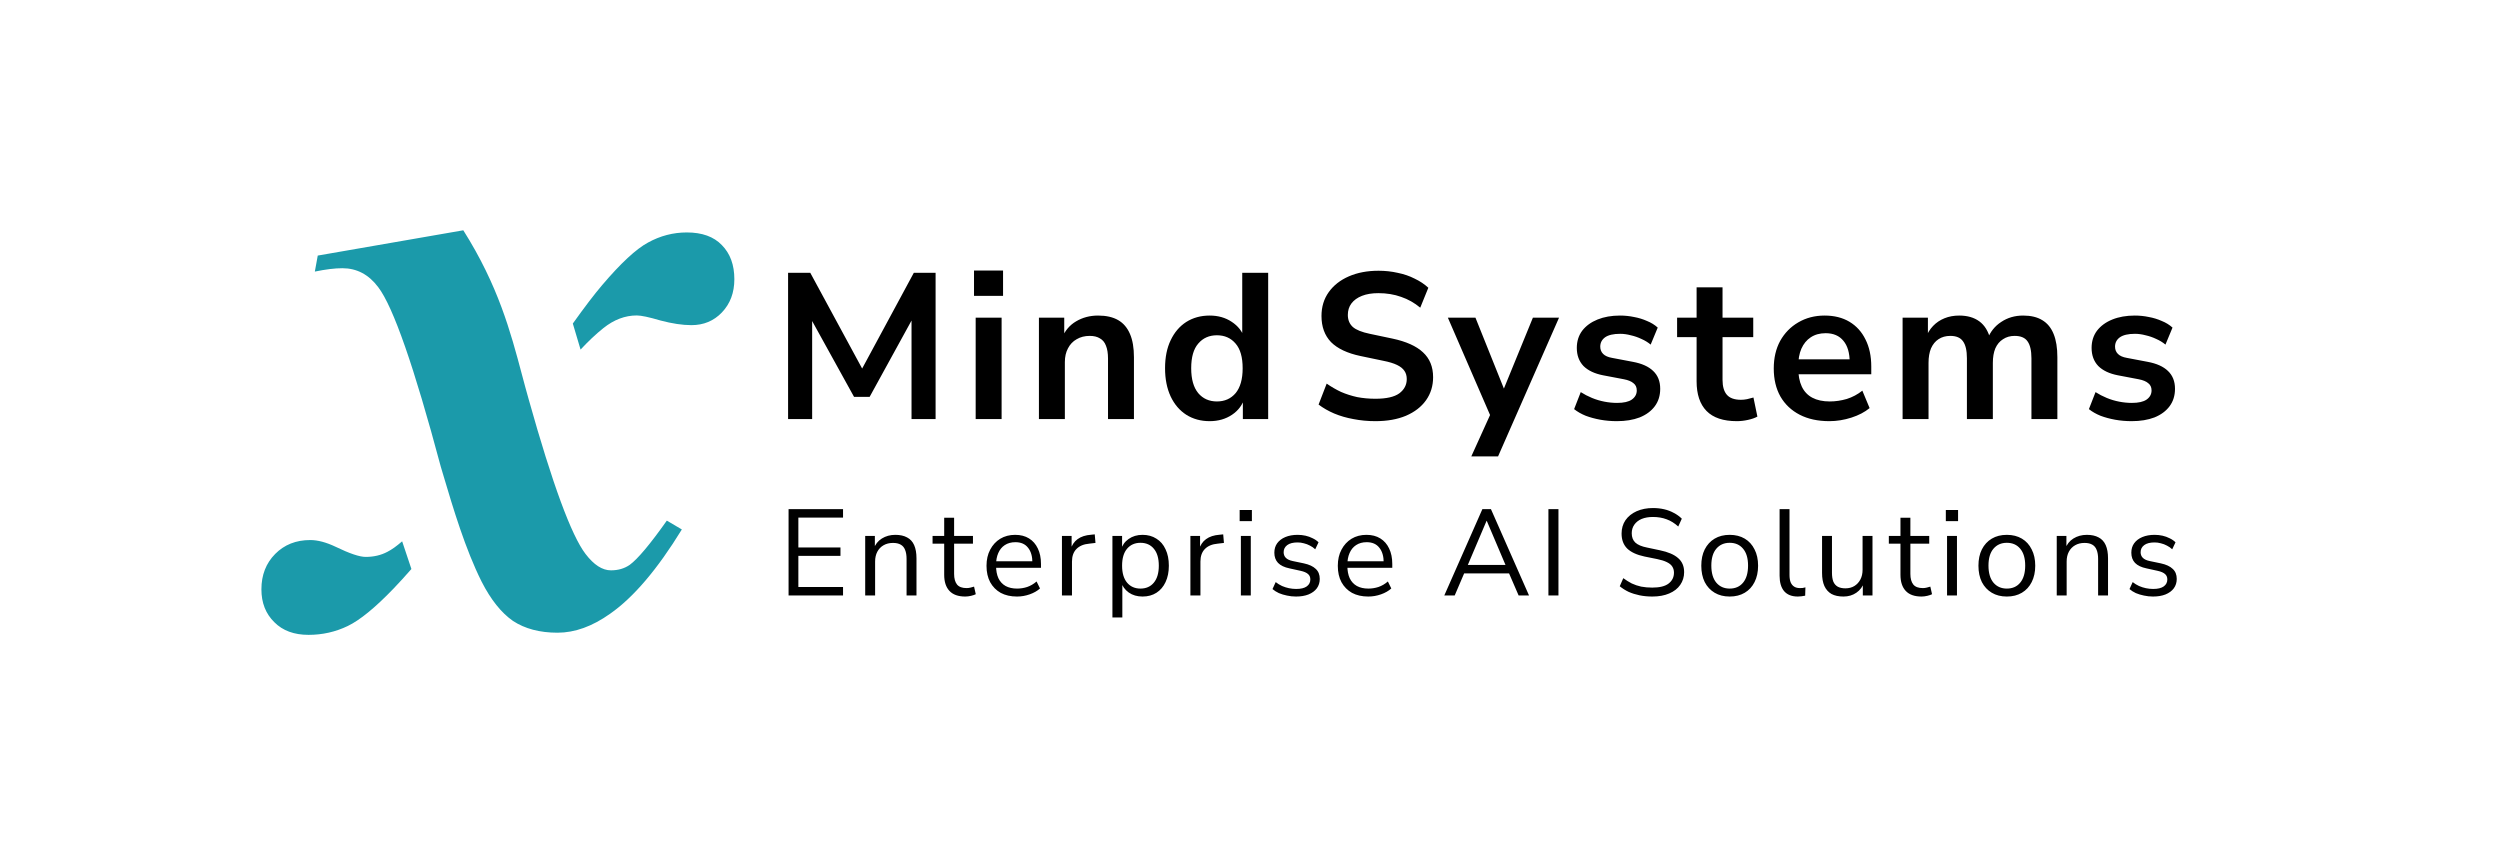 <?xml version="1.0" encoding="UTF-8"?> <svg xmlns="http://www.w3.org/2000/svg" width="1205" height="413" viewBox="0 0 1205 413" fill="none"><path d="M380.09 287V245.405H406.345V249.476H384.81V263.872H405.106V267.943H384.81V282.929H406.345V287H380.09ZM417.024 287V258.326H421.685V264.698H421.036C421.862 262.417 423.2 260.706 425.048 259.565C426.936 258.385 429.1 257.795 431.538 257.795C433.82 257.795 435.708 258.208 437.202 259.034C438.736 259.821 439.877 261.06 440.624 262.751C441.372 264.442 441.745 266.566 441.745 269.123V287H436.966V269.418C436.966 267.648 436.73 266.193 436.258 265.052C435.826 263.911 435.118 263.066 434.134 262.515C433.19 261.964 431.951 261.689 430.417 261.689C428.687 261.689 427.172 262.063 425.874 262.81C424.576 263.557 423.573 264.6 422.865 265.937C422.157 267.274 421.803 268.848 421.803 270.657V287H417.024ZM465.249 287.531C461.866 287.531 459.329 286.626 457.638 284.817C455.946 283.008 455.101 280.431 455.101 277.088V262.043H449.496V258.326H455.101V249.535H459.88V258.326H468.966V262.043H459.88V276.616C459.88 278.858 460.352 280.569 461.296 281.749C462.24 282.89 463.774 283.46 465.898 283.46C466.527 283.46 467.156 283.381 467.786 283.224C468.415 283.067 468.985 282.909 469.497 282.752L470.323 286.41C469.811 286.685 469.064 286.941 468.081 287.177C467.097 287.413 466.153 287.531 465.249 287.531ZM490.19 287.531C487.161 287.531 484.545 286.941 482.343 285.761C480.179 284.542 478.488 282.831 477.269 280.628C476.089 278.425 475.499 275.79 475.499 272.722C475.499 269.733 476.089 267.137 477.269 264.934C478.449 262.692 480.061 260.942 482.107 259.683C484.191 258.424 486.591 257.795 489.305 257.795C491.901 257.795 494.123 258.365 495.972 259.506C497.82 260.647 499.236 262.259 500.22 264.344C501.242 266.429 501.754 268.926 501.754 271.837V273.666H479.157V270.539H498.568L497.624 271.306C497.624 268.159 496.916 265.721 495.5 263.99C494.123 262.22 492.097 261.335 489.423 261.335C487.417 261.335 485.706 261.807 484.29 262.751C482.913 263.656 481.871 264.934 481.163 266.586C480.455 268.199 480.101 270.087 480.101 272.25V272.604C480.101 275.003 480.474 277.029 481.222 278.681C482.008 280.333 483.169 281.592 484.703 282.457C486.237 283.283 488.066 283.696 490.19 283.696C491.881 283.696 493.513 283.44 495.087 282.929C496.699 282.378 498.214 281.493 499.63 280.274L501.282 283.637C499.984 284.817 498.332 285.761 496.326 286.469C494.32 287.177 492.274 287.531 490.19 287.531ZM511.856 287V258.326H516.517V265.111H515.927C516.596 262.79 517.756 261.04 519.408 259.86C521.06 258.641 523.243 257.933 525.957 257.736L527.668 257.559L528.022 261.689L525.013 262.043C522.338 262.279 520.273 263.144 518.818 264.639C517.402 266.094 516.694 268.1 516.694 270.657V287H511.856ZM536.187 297.62V258.326H540.848V265.111H540.258C540.888 262.869 542.127 261.099 543.975 259.801C545.863 258.464 548.105 257.795 550.701 257.795C553.258 257.795 555.48 258.405 557.368 259.624C559.296 260.804 560.771 262.515 561.793 264.757C562.855 266.96 563.386 269.595 563.386 272.663C563.386 275.692 562.855 278.327 561.793 280.569C560.771 282.772 559.315 284.483 557.427 285.702C555.539 286.921 553.297 287.531 550.701 287.531C548.105 287.531 545.883 286.882 544.034 285.584C542.186 284.247 540.927 282.477 540.258 280.274H540.966V297.62H536.187ZM549.698 283.696C552.412 283.696 554.556 282.752 556.129 280.864C557.742 278.937 558.548 276.203 558.548 272.663C558.548 269.084 557.742 266.35 556.129 264.462C554.556 262.574 552.412 261.63 549.698 261.63C547.024 261.63 544.88 262.574 543.267 264.462C541.655 266.35 540.848 269.084 540.848 272.663C540.848 276.203 541.655 278.937 543.267 280.864C544.88 282.752 547.024 283.696 549.698 283.696ZM573.771 287V258.326H578.432V265.111H577.842C578.511 262.79 579.671 261.04 581.323 259.86C582.975 258.641 585.158 257.933 587.872 257.736L589.583 257.559L589.937 261.689L586.928 262.043C584.253 262.279 582.188 263.144 580.733 264.639C579.317 266.094 578.609 268.1 578.609 270.657V287H573.771ZM597.512 251.187V245.818H603.412V251.187H597.512ZM598.102 287V258.326H602.881V287H598.102ZM624.677 287.531C623.183 287.531 621.727 287.374 620.311 287.059C618.935 286.784 617.637 286.39 616.417 285.879C615.237 285.328 614.215 284.679 613.349 283.932L614.883 280.569C615.827 281.316 616.85 281.946 617.951 282.457C619.053 282.929 620.174 283.283 621.314 283.519C622.455 283.755 623.615 283.873 624.795 283.873C627.037 283.873 628.729 283.46 629.869 282.634C631.01 281.808 631.58 280.687 631.58 279.271C631.58 278.17 631.207 277.304 630.459 276.675C629.712 276.006 628.532 275.495 626.919 275.141L621.55 273.961C619.072 273.45 617.224 272.565 616.004 271.306C614.824 270.047 614.234 268.415 614.234 266.409C614.234 264.639 614.687 263.125 615.591 261.866C616.535 260.568 617.853 259.565 619.544 258.857C621.236 258.149 623.202 257.795 625.444 257.795C626.782 257.795 628.06 257.933 629.279 258.208C630.499 258.483 631.639 258.896 632.701 259.447C633.803 259.958 634.747 260.607 635.533 261.394L633.94 264.757C633.193 264.049 632.347 263.459 631.403 262.987C630.459 262.476 629.476 262.102 628.453 261.866C627.47 261.591 626.467 261.453 625.444 261.453C623.242 261.453 621.57 261.886 620.429 262.751C619.289 263.616 618.718 264.757 618.718 266.173C618.718 267.274 619.072 268.179 619.78 268.887C620.488 269.595 621.59 270.106 623.084 270.421L628.453 271.542C631.01 272.093 632.918 272.978 634.176 274.197C635.474 275.377 636.123 276.99 636.123 279.035C636.123 280.766 635.651 282.28 634.707 283.578C633.763 284.837 632.426 285.82 630.695 286.528C629.004 287.197 626.998 287.531 624.677 287.531ZM659.514 287.531C656.485 287.531 653.869 286.941 651.667 285.761C649.503 284.542 647.812 282.831 646.593 280.628C645.413 278.425 644.823 275.79 644.823 272.722C644.823 269.733 645.413 267.137 646.593 264.934C647.773 262.692 649.385 260.942 651.431 259.683C653.515 258.424 655.915 257.795 658.629 257.795C661.225 257.795 663.447 258.365 665.296 259.506C667.144 260.647 668.56 262.259 669.544 264.344C670.566 266.429 671.078 268.926 671.078 271.837V273.666H648.481V270.539H667.892L666.948 271.306C666.948 268.159 666.24 265.721 664.824 263.99C663.447 262.22 661.421 261.335 658.747 261.335C656.741 261.335 655.03 261.807 653.614 262.751C652.237 263.656 651.195 264.934 650.487 266.586C649.779 268.199 649.425 270.087 649.425 272.25V272.604C649.425 275.003 649.798 277.029 650.546 278.681C651.332 280.333 652.493 281.592 654.027 282.457C655.561 283.283 657.39 283.696 659.514 283.696C661.205 283.696 662.837 283.44 664.411 282.929C666.023 282.378 667.538 281.493 668.954 280.274L670.606 283.637C669.308 284.817 667.656 285.761 665.65 286.469C663.644 287.177 661.598 287.531 659.514 287.531ZM696.156 287L714.505 245.405H718.635L736.984 287H731.969L726.836 275.141L729.196 276.38H703.826L706.245 275.141L701.171 287H696.156ZM716.511 251.069L707.012 273.43L705.596 272.309H727.426L726.128 273.43L716.629 251.069H716.511ZM746.337 287V245.405H751.175V287H746.337ZM796.41 287.531C794.246 287.531 792.201 287.334 790.274 286.941C788.386 286.548 786.635 285.997 785.023 285.289C783.449 284.542 782.014 283.637 780.716 282.575L782.427 278.681C783.764 279.664 785.121 280.51 786.498 281.218C787.914 281.887 789.428 282.398 791.041 282.752C792.693 283.067 794.482 283.224 796.41 283.224C799.95 283.224 802.565 282.575 804.257 281.277C805.987 279.94 806.853 278.189 806.853 276.026C806.853 274.885 806.577 273.902 806.027 273.076C805.515 272.25 804.65 271.542 803.431 270.952C802.251 270.362 800.697 269.87 798.77 269.477L792.634 268.238C788.936 267.451 786.163 266.173 784.315 264.403C782.505 262.594 781.601 260.194 781.601 257.205C781.601 254.727 782.23 252.564 783.489 250.715C784.787 248.866 786.576 247.431 788.858 246.408C791.178 245.385 793.814 244.874 796.764 244.874C798.652 244.874 800.441 245.071 802.133 245.464C803.824 245.857 805.378 246.447 806.794 247.234C808.249 247.981 809.527 248.906 810.629 250.007L808.918 253.783C807.148 252.17 805.279 251.01 803.313 250.302C801.346 249.555 799.143 249.181 796.705 249.181C794.62 249.181 792.811 249.496 791.277 250.125C789.782 250.754 788.602 251.679 787.737 252.898C786.911 254.078 786.498 255.455 786.498 257.028C786.498 258.916 787.068 260.411 788.209 261.512C789.389 262.613 791.296 263.42 793.932 263.931L800.068 265.229C804.04 266.055 806.971 267.314 808.859 269.005C810.786 270.657 811.75 272.919 811.75 275.79C811.75 278.071 811.12 280.117 809.862 281.926C808.642 283.696 806.872 285.073 804.552 286.056C802.27 287.039 799.556 287.531 796.41 287.531ZM833.712 287.531C830.919 287.531 828.5 286.921 826.455 285.702C824.409 284.483 822.816 282.772 821.676 280.569C820.574 278.327 820.024 275.692 820.024 272.663C820.024 269.634 820.574 267.019 821.676 264.816C822.816 262.574 824.409 260.843 826.455 259.624C828.5 258.405 830.919 257.795 833.712 257.795C836.504 257.795 838.923 258.405 840.969 259.624C843.014 260.843 844.587 262.574 845.689 264.816C846.829 267.019 847.4 269.634 847.4 272.663C847.4 275.692 846.829 278.327 845.689 280.569C844.587 282.772 843.014 284.483 840.969 285.702C838.923 286.921 836.504 287.531 833.712 287.531ZM833.712 283.696C836.426 283.696 838.569 282.752 840.143 280.864C841.755 278.937 842.562 276.183 842.562 272.604C842.562 269.064 841.755 266.35 840.143 264.462C838.569 262.574 836.426 261.63 833.712 261.63C831.037 261.63 828.893 262.574 827.281 264.462C825.668 266.35 824.862 269.064 824.862 272.604C824.862 276.183 825.668 278.937 827.281 280.864C828.893 282.752 831.037 283.696 833.712 283.696ZM866.555 287.531C863.644 287.531 861.441 286.666 859.947 284.935C858.491 283.204 857.764 280.726 857.764 277.501V245.405H862.543V277.147C862.543 278.524 862.72 279.684 863.074 280.628C863.467 281.572 864.037 282.28 864.785 282.752C865.532 283.224 866.456 283.46 867.558 283.46C868.03 283.46 868.482 283.44 868.915 283.401C869.387 283.322 869.819 283.224 870.213 283.106L870.095 287.118C869.465 287.236 868.856 287.334 868.266 287.413C867.715 287.492 867.145 287.531 866.555 287.531ZM888.556 287.531C886.235 287.531 884.308 287.118 882.774 286.292C881.279 285.427 880.138 284.148 879.352 282.457C878.604 280.766 878.231 278.661 878.231 276.144V258.326H883.01V276.085C883.01 277.776 883.226 279.192 883.659 280.333C884.131 281.434 884.858 282.26 885.842 282.811C886.825 283.322 888.044 283.578 889.5 283.578C891.152 283.578 892.587 283.204 893.807 282.457C895.026 281.71 895.99 280.667 896.698 279.33C897.406 277.993 897.76 276.419 897.76 274.61V258.326H902.539V287H897.878V280.392H898.645C897.858 282.713 896.56 284.483 894.751 285.702C892.981 286.921 890.916 287.531 888.556 287.531ZM926.171 287.531C922.788 287.531 920.251 286.626 918.56 284.817C916.869 283.008 916.023 280.431 916.023 277.088V262.043H910.418V258.326H916.023V249.535H920.802V258.326H929.888V262.043H920.802V276.616C920.802 278.858 921.274 280.569 922.218 281.749C923.162 282.89 924.696 283.46 926.82 283.46C927.449 283.46 928.079 283.381 928.708 283.224C929.337 283.067 929.908 282.909 930.419 282.752L931.245 286.41C930.734 286.685 929.986 286.941 929.003 287.177C928.02 287.413 927.076 287.531 926.171 287.531ZM937.889 251.187V245.818H943.789V251.187H937.889ZM938.479 287V258.326H943.258V287H938.479ZM967.296 287.531C964.503 287.531 962.084 286.921 960.039 285.702C957.994 284.483 956.401 282.772 955.26 280.569C954.159 278.327 953.608 275.692 953.608 272.663C953.608 269.634 954.159 267.019 955.26 264.816C956.401 262.574 957.994 260.843 960.039 259.624C962.084 258.405 964.503 257.795 967.296 257.795C970.089 257.795 972.508 258.405 974.553 259.624C976.598 260.843 978.172 262.574 979.273 264.816C980.414 267.019 980.984 269.634 980.984 272.663C980.984 275.692 980.414 278.327 979.273 280.569C978.172 282.772 976.598 284.483 974.553 285.702C972.508 286.921 970.089 287.531 967.296 287.531ZM967.296 283.696C970.01 283.696 972.154 282.752 973.727 280.864C975.34 278.937 976.146 276.183 976.146 272.604C976.146 269.064 975.34 266.35 973.727 264.462C972.154 262.574 970.01 261.63 967.296 261.63C964.621 261.63 962.478 262.574 960.865 264.462C959.252 266.35 958.446 269.064 958.446 272.604C958.446 276.183 959.252 278.937 960.865 280.864C962.478 282.752 964.621 283.696 967.296 283.696ZM991.348 287V258.326H996.009V264.698H995.36C996.186 262.417 997.523 260.706 999.372 259.565C1001.26 258.385 1003.42 257.795 1005.86 257.795C1008.14 257.795 1010.03 258.208 1011.53 259.034C1013.06 259.821 1014.2 261.06 1014.95 262.751C1015.7 264.442 1016.07 266.566 1016.07 269.123V287H1011.29V269.418C1011.29 267.648 1011.05 266.193 1010.58 265.052C1010.15 263.911 1009.44 263.066 1008.46 262.515C1007.51 261.964 1006.28 261.689 1004.74 261.689C1003.01 261.689 1001.5 262.063 1000.2 262.81C998.9 263.557 997.897 264.6 997.189 265.937C996.481 267.274 996.127 268.848 996.127 270.657V287H991.348ZM1037.74 287.531C1036.25 287.531 1034.79 287.374 1033.38 287.059C1032 286.784 1030.7 286.39 1029.48 285.879C1028.3 285.328 1027.28 284.679 1026.42 283.932L1027.95 280.569C1028.89 281.316 1029.92 281.946 1031.02 282.457C1032.12 282.929 1033.24 283.283 1034.38 283.519C1035.52 283.755 1036.68 283.873 1037.86 283.873C1040.1 283.873 1041.79 283.46 1042.94 282.634C1044.08 281.808 1044.65 280.687 1044.65 279.271C1044.65 278.17 1044.27 277.304 1043.53 276.675C1042.78 276.006 1041.6 275.495 1039.99 275.141L1034.62 273.961C1032.14 273.45 1030.29 272.565 1029.07 271.306C1027.89 270.047 1027.3 268.415 1027.3 266.409C1027.3 264.639 1027.75 263.125 1028.66 261.866C1029.6 260.568 1030.92 259.565 1032.61 258.857C1034.3 258.149 1036.27 257.795 1038.51 257.795C1039.85 257.795 1041.13 257.933 1042.35 258.208C1043.56 258.483 1044.71 258.896 1045.77 259.447C1046.87 259.958 1047.81 260.607 1048.6 261.394L1047.01 264.757C1046.26 264.049 1045.41 263.459 1044.47 262.987C1043.53 262.476 1042.54 262.102 1041.52 261.866C1040.54 261.591 1039.53 261.453 1038.51 261.453C1036.31 261.453 1034.64 261.886 1033.5 262.751C1032.35 263.616 1031.78 264.757 1031.78 266.173C1031.78 267.274 1032.14 268.179 1032.85 268.887C1033.55 269.595 1034.66 270.106 1036.15 270.421L1041.52 271.542C1044.08 272.093 1045.98 272.978 1047.24 274.197C1048.54 275.377 1049.19 276.99 1049.19 279.035C1049.19 280.766 1048.72 282.28 1047.77 283.578C1046.83 284.837 1045.49 285.82 1043.76 286.528C1042.07 287.197 1040.06 287.531 1037.74 287.531Z" fill="black"></path><path d="M662.957 203C659.29 203 655.757 202.667 652.357 202C649.024 201.4 645.924 200.5 643.057 199.3C640.257 198.1 637.757 196.667 635.557 195L639.457 184.9C641.657 186.433 643.957 187.767 646.357 188.9C648.824 189.967 651.424 190.8 654.157 191.4C656.957 191.933 659.89 192.2 662.957 192.2C668.224 192.2 672.057 191.333 674.457 189.6C676.857 187.8 678.057 185.5 678.057 182.7C678.057 181.167 677.69 179.867 676.957 178.8C676.224 177.667 675.024 176.7 673.357 175.9C671.69 175.1 669.49 174.433 666.757 173.9L655.757 171.6C649.424 170.267 644.69 168.033 641.557 164.9C638.49 161.7 636.957 157.5 636.957 152.3C636.957 147.9 638.124 144.067 640.457 140.8C642.79 137.533 646.024 135 650.157 133.2C654.29 131.4 659.057 130.5 664.457 130.5C667.657 130.5 670.724 130.833 673.657 131.5C676.657 132.1 679.39 133.033 681.857 134.3C684.39 135.5 686.59 136.967 688.457 138.7L684.557 148.3C681.757 145.967 678.69 144.233 675.357 143.1C672.024 141.9 668.357 141.3 664.357 141.3C661.29 141.3 658.657 141.733 656.457 142.6C654.257 143.467 652.557 144.7 651.357 146.3C650.224 147.833 649.657 149.667 649.657 151.8C649.657 154.2 650.457 156.133 652.057 157.6C653.657 159 656.39 160.1 660.257 160.9L671.157 163.2C677.757 164.6 682.657 166.8 685.857 169.8C689.124 172.8 690.757 176.8 690.757 181.8C690.757 186 689.624 189.7 687.357 192.9C685.09 196.1 681.857 198.6 677.657 200.4C673.524 202.133 668.624 203 662.957 203ZM709.162 220L719.362 197.5V202.7L697.862 153.1H711.162L726.362 191H723.362L738.862 153.1H751.462L722.062 220H709.162ZM779.322 203C776.589 203 773.922 202.767 771.322 202.3C768.789 201.833 766.455 201.2 764.322 200.4C762.189 199.533 760.322 198.467 758.722 197.2L761.922 189C763.589 190.067 765.389 191 767.322 191.8C769.255 192.6 771.255 193.2 773.322 193.6C775.389 194 777.422 194.2 779.422 194.2C782.622 194.2 784.989 193.667 786.522 192.6C788.122 191.467 788.922 190 788.922 188.2C788.922 186.667 788.389 185.5 787.322 184.7C786.322 183.833 784.789 183.2 782.722 182.8L772.722 180.9C768.589 180.1 765.422 178.6 763.222 176.4C761.089 174.133 760.022 171.233 760.022 167.7C760.022 164.5 760.889 161.733 762.622 159.4C764.422 157.067 766.889 155.267 770.022 154C773.155 152.733 776.755 152.1 780.822 152.1C783.155 152.1 785.422 152.333 787.622 152.8C789.822 153.2 791.889 153.833 793.822 154.7C795.822 155.5 797.555 156.567 799.022 157.9L795.622 166.1C794.355 165.033 792.889 164.133 791.222 163.4C789.555 162.6 787.822 162 786.022 161.6C784.289 161.133 782.589 160.9 780.922 160.9C777.655 160.9 775.222 161.467 773.622 162.6C772.089 163.733 771.322 165.233 771.322 167.1C771.322 168.5 771.789 169.667 772.722 170.6C773.655 171.533 775.089 172.167 777.022 172.5L787.022 174.4C791.355 175.2 794.622 176.667 796.822 178.8C799.089 180.933 800.222 183.8 800.222 187.4C800.222 190.667 799.355 193.467 797.622 195.8C795.889 198.133 793.455 199.933 790.322 201.2C787.189 202.4 783.522 203 779.322 203ZM837.162 203C830.628 203 825.762 201.367 822.562 198.1C819.362 194.833 817.762 190.067 817.762 183.8V162.5H808.362V153.1H817.762V138.5H830.262V153.1H845.062V162.5H830.262V183.1C830.262 186.3 830.962 188.7 832.362 190.3C833.762 191.9 836.028 192.7 839.162 192.7C840.095 192.7 841.062 192.6 842.062 192.4C843.062 192.133 844.095 191.867 845.162 191.6L847.062 200.8C845.862 201.467 844.328 202 842.462 202.4C840.662 202.8 838.895 203 837.162 203ZM881.752 203C876.219 203 871.452 201.967 867.452 199.9C863.452 197.833 860.352 194.9 858.152 191.1C856.019 187.3 854.952 182.8 854.952 177.6C854.952 172.533 855.986 168.1 858.052 164.3C860.186 160.5 863.086 157.533 866.752 155.4C870.486 153.2 874.719 152.1 879.452 152.1C884.119 152.1 888.119 153.1 891.452 155.1C894.786 157.1 897.352 159.933 899.152 163.6C901.019 167.267 901.952 171.633 901.952 176.7V180.4H865.052V173.2H893.152L891.552 174.7C891.552 170.167 890.552 166.7 888.552 164.3C886.552 161.833 883.686 160.6 879.952 160.6C877.152 160.6 874.752 161.267 872.752 162.6C870.819 163.867 869.319 165.7 868.252 168.1C867.252 170.433 866.752 173.233 866.752 176.5V177.2C866.752 180.867 867.319 183.9 868.452 186.3C869.586 188.7 871.286 190.5 873.552 191.7C875.819 192.9 878.619 193.5 881.952 193.5C884.686 193.5 887.419 193.1 890.152 192.3C892.886 191.433 895.386 190.1 897.652 188.3L901.152 196.7C898.819 198.633 895.886 200.167 892.352 201.3C888.819 202.433 885.286 203 881.752 203ZM917.052 202V153.1H929.252V162.9H928.152C929.018 160.633 930.218 158.7 931.752 157.1C933.285 155.5 935.118 154.267 937.252 153.4C939.385 152.533 941.752 152.1 944.352 152.1C948.285 152.1 951.518 153.033 954.052 154.9C956.585 156.767 958.352 159.633 959.352 163.5H957.952C959.285 159.967 961.485 157.2 964.552 155.2C967.618 153.133 971.152 152.1 975.152 152.1C978.885 152.1 981.952 152.833 984.352 154.3C986.818 155.767 988.652 158 989.852 161C991.052 163.933 991.652 167.667 991.652 172.2V202H979.152V172.7C979.152 168.967 978.518 166.233 977.252 164.5C976.052 162.767 973.985 161.9 971.052 161.9C968.918 161.9 967.052 162.433 965.452 163.5C963.852 164.5 962.618 165.967 961.752 167.9C960.952 169.833 960.552 172.167 960.552 174.9V202H948.052V172.7C948.052 168.967 947.418 166.233 946.152 164.5C944.952 162.767 942.918 161.9 940.052 161.9C937.852 161.9 935.952 162.433 934.352 163.5C932.818 164.5 931.618 165.967 930.752 167.9C929.952 169.833 929.552 172.167 929.552 174.9V202H917.052ZM1027.45 203C1024.71 203 1022.05 202.767 1019.45 202.3C1016.91 201.833 1014.58 201.2 1012.45 200.4C1010.31 199.533 1008.45 198.467 1006.85 197.2L1010.05 189C1011.71 190.067 1013.51 191 1015.45 191.8C1017.38 192.6 1019.38 193.2 1021.45 193.6C1023.51 194 1025.55 194.2 1027.55 194.2C1030.75 194.2 1033.11 193.667 1034.65 192.6C1036.25 191.467 1037.05 190 1037.05 188.2C1037.05 186.667 1036.51 185.5 1035.45 184.7C1034.45 183.833 1032.91 183.2 1030.85 182.8L1020.85 180.9C1016.71 180.1 1013.55 178.6 1011.35 176.4C1009.21 174.133 1008.15 171.233 1008.15 167.7C1008.15 164.5 1009.01 161.733 1010.75 159.4C1012.55 157.067 1015.01 155.267 1018.15 154C1021.28 152.733 1024.88 152.1 1028.95 152.1C1031.28 152.1 1033.55 152.333 1035.75 152.8C1037.95 153.2 1040.01 153.833 1041.95 154.7C1043.95 155.5 1045.68 156.567 1047.15 157.9L1043.75 166.1C1042.48 165.033 1041.01 164.133 1039.35 163.4C1037.68 162.6 1035.95 162 1034.15 161.6C1032.41 161.133 1030.71 160.9 1029.05 160.9C1025.78 160.9 1023.35 161.467 1021.75 162.6C1020.21 163.733 1019.45 165.233 1019.45 167.1C1019.45 168.5 1019.91 169.667 1020.85 170.6C1021.78 171.533 1023.21 172.167 1025.15 172.5L1035.15 174.4C1039.48 175.2 1042.75 176.667 1044.95 178.8C1047.21 180.933 1048.35 183.8 1048.35 187.4C1048.35 190.667 1047.48 193.467 1045.75 195.8C1044.01 198.133 1041.58 199.933 1038.45 201.2C1035.31 202.4 1031.65 203 1027.45 203Z" fill="black"></path><path d="M379.857 202V131.5H390.557L417.157 180.6H413.957L440.457 131.5H450.957V202H439.357V150.5H441.557L419.157 191.3H411.657L389.057 150.4H391.457V202H379.857ZM469.473 142.6V130.4H483.473V142.6H469.473ZM470.273 202V153.1H482.773V202H470.273ZM500.762 202V153.1H512.962V162.9H511.862C513.328 159.367 515.595 156.7 518.662 154.9C521.795 153.033 525.328 152.1 529.262 152.1C533.195 152.1 536.428 152.833 538.962 154.3C541.495 155.767 543.395 158 544.662 161C545.928 163.933 546.562 167.667 546.562 172.2V202H534.062V172.8C534.062 170.267 533.728 168.2 533.062 166.6C532.462 165 531.495 163.833 530.162 163.1C528.895 162.3 527.262 161.9 525.262 161.9C522.862 161.9 520.762 162.433 518.962 163.5C517.162 164.5 515.762 165.967 514.762 167.9C513.762 169.767 513.262 171.967 513.262 174.5V202H500.762ZM583.058 203C578.791 203 575.024 201.967 571.758 199.9C568.558 197.833 566.058 194.9 564.258 191.1C562.458 187.233 561.558 182.7 561.558 177.5C561.558 172.233 562.458 167.733 564.258 164C566.058 160.2 568.558 157.267 571.758 155.2C575.024 153.133 578.791 152.1 583.058 152.1C587.124 152.1 590.658 153.1 593.658 155.1C596.724 157.1 598.791 159.733 599.858 163H598.758V131.5H611.258V202H599.058V191.6H599.958C598.958 195.067 596.924 197.833 593.858 199.9C590.791 201.967 587.191 203 583.058 203ZM586.558 193.5C590.291 193.5 593.291 192.167 595.558 189.5C597.824 186.767 598.958 182.767 598.958 177.5C598.958 172.167 597.824 168.2 595.558 165.6C593.291 162.933 590.291 161.6 586.558 161.6C582.824 161.6 579.824 162.933 577.558 165.6C575.291 168.2 574.158 172.167 574.158 177.5C574.158 182.767 575.291 186.767 577.558 189.5C579.824 192.167 582.824 193.5 586.558 193.5Z" fill="black"></path><path fill-rule="evenodd" clip-rule="evenodd" d="M223.313 111L153.157 123.186L151.75 130.904C156.977 129.821 161.399 129.279 165.018 129.279C171.986 129.279 177.749 132.326 182.305 138.419C189.542 147.897 199.593 176.737 212.458 224.94C212.904 226.426 213.365 227.978 213.843 229.584C218.346 244.729 224.297 264.743 232.158 280.387C236.581 289.053 241.606 295.349 247.235 299.275C252.997 303.067 260.167 304.962 268.744 304.962C277.053 304.962 285.496 301.916 294.073 295.823C305.33 287.969 316.855 274.429 328.648 255.202L321.411 250.937C313.371 262.311 307.407 269.42 303.521 272.263C300.974 274.023 297.959 274.903 294.475 274.903C290.32 274.903 286.233 272.263 282.212 266.982C275.378 258.046 266.265 233.267 254.874 192.647C253.727 188.633 252.648 184.581 251.552 180.466C246.068 159.869 240.166 137.706 223.313 111ZM186.708 265.989C188.795 264.935 191.171 263.242 193.836 260.911C195.261 265.22 196.747 269.686 198.295 274.262C195.161 277.841 192.304 280.974 189.723 283.659C180.879 292.866 173.508 298.892 167.611 301.735C161.715 304.579 155.416 306 148.715 306C141.747 306 136.252 303.969 132.232 299.907C128.077 295.845 126 290.565 126 284.065C126 277.16 128.211 271.473 132.634 267.005C137.056 262.537 142.685 260.302 149.519 260.302C153.138 260.302 157.225 261.386 161.782 263.552C168.482 266.802 173.307 268.426 176.255 268.426C180.141 268.426 183.626 267.614 186.708 265.989ZM290.837 158.142C287.139 161.087 283.468 164.593 279.831 168.495C278.58 164.34 277.346 160.16 276.102 155.948C281.804 147.959 286.514 141.785 290.234 137.426C299.213 126.864 306.583 120.027 312.346 116.912C318.242 113.663 324.474 112.038 331.041 112.038C338.411 112.038 344.04 114.069 347.926 118.131C351.947 122.193 353.957 127.677 353.957 134.582C353.957 141.082 351.947 146.43 347.926 150.627C344.04 154.689 339.149 156.72 333.252 156.72C328.964 156.72 324.005 155.976 318.376 154.486C312.882 152.861 309.062 152.049 306.918 152.049C301.29 152.049 295.929 154.08 290.837 158.142Z" fill="#1B9AAA"></path></svg> 